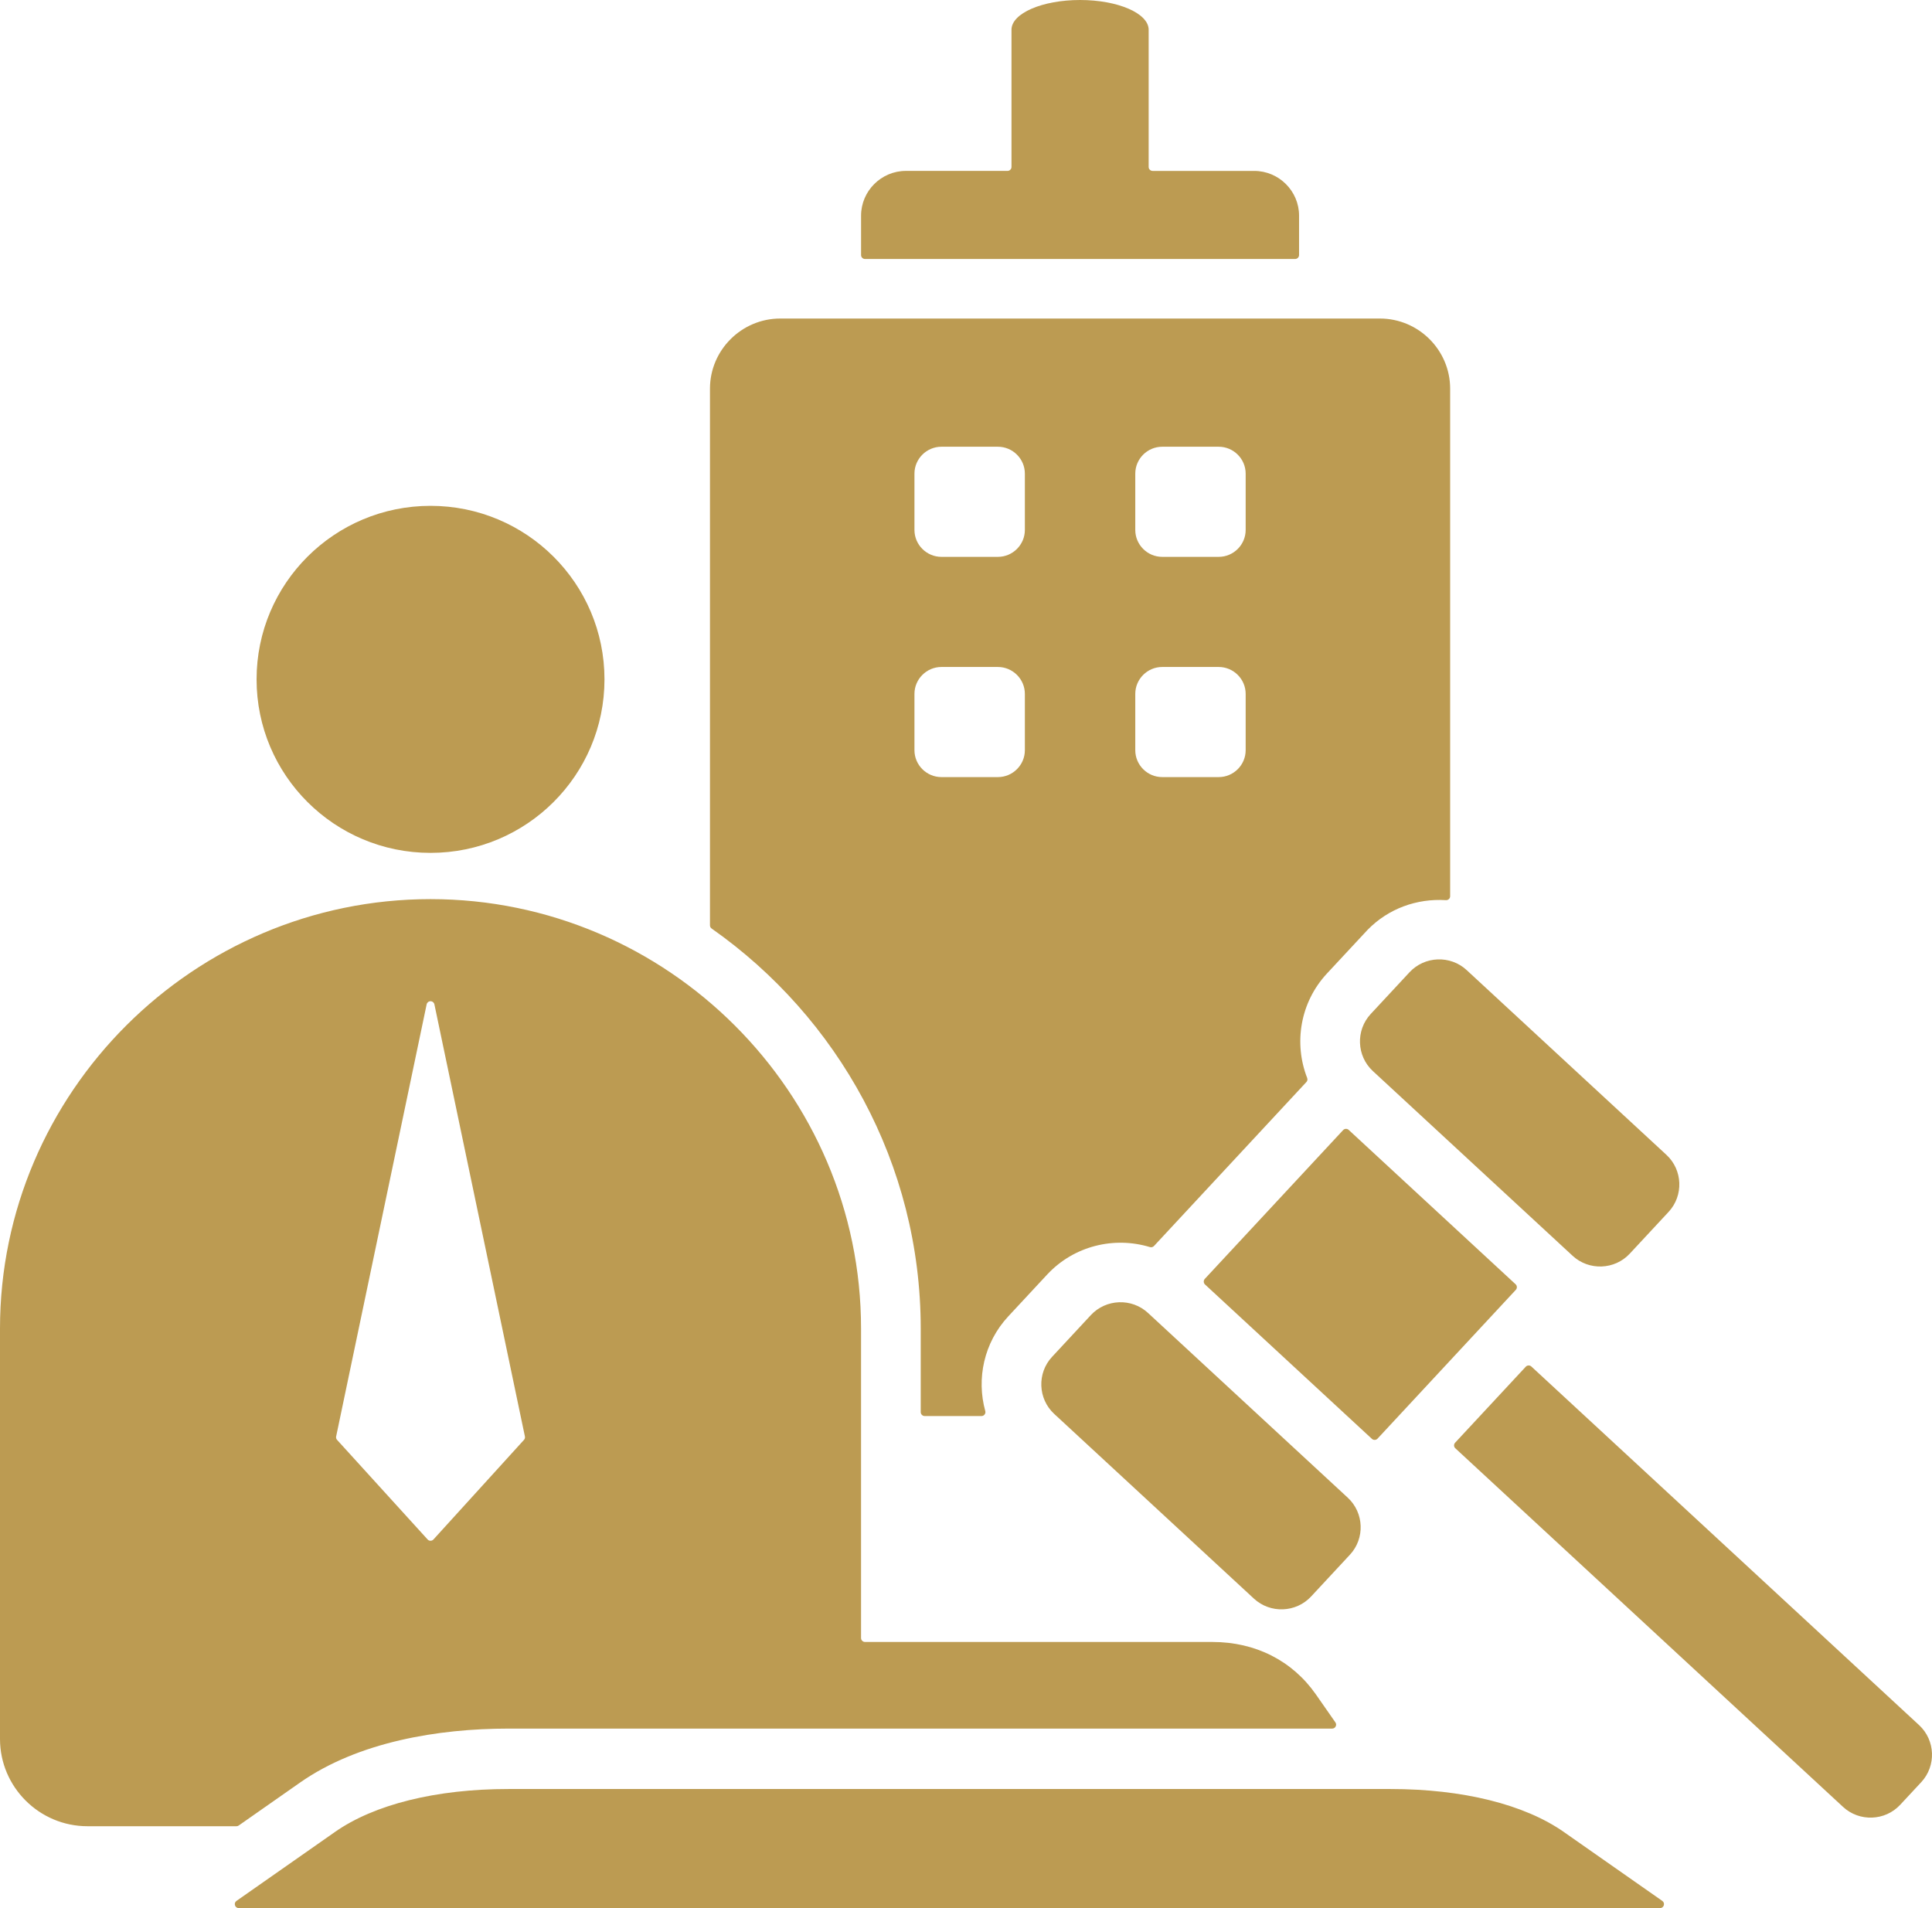 <svg width="81" height="80" viewBox="0 0 81 80" fill="none" xmlns="http://www.w3.org/2000/svg">
<path fill-rule="evenodd" clip-rule="evenodd" d="M29.837 38.931C35.129 42.649 38.602 48.788 38.602 55.703V59.204C38.602 59.296 38.677 59.37 38.769 59.37H41.147C41.201 59.37 41.247 59.348 41.28 59.305C41.312 59.262 41.322 59.212 41.308 59.16C40.934 57.806 41.248 56.294 42.272 55.191L43.9 53.44C45.028 52.226 46.719 51.832 48.211 52.286C48.274 52.305 48.337 52.288 48.382 52.24L54.77 45.367C54.815 45.319 54.827 45.254 54.803 45.193C54.237 43.743 54.504 42.032 55.632 40.817L57.336 38.986C57.337 38.985 57.338 38.984 57.339 38.983C58.205 38.097 59.393 37.664 60.621 37.74C60.669 37.743 60.711 37.727 60.746 37.695C60.781 37.662 60.798 37.621 60.798 37.574V16.294C60.798 14.677 59.473 13.355 57.853 13.355H32.712C31.092 13.355 29.766 14.678 29.766 16.294V38.796C29.766 38.852 29.791 38.899 29.837 38.931ZM36.267 10.859H54.297C54.389 10.859 54.464 10.784 54.464 10.693V9.041C54.464 8.009 53.618 7.166 52.584 7.166H48.325C48.233 7.166 48.158 7.091 48.158 6.999V1.248C48.158 0.559 46.87 0 45.282 0C43.694 0 42.407 0.559 42.407 1.248V6.999C42.407 7.091 42.332 7.165 42.24 7.165H37.981C36.947 7.165 36.101 8.009 36.101 9.041V10.693C36.1 10.784 36.175 10.859 36.267 10.859ZM80.459 72.328L64.203 57.293C64.136 57.231 64.03 57.235 63.968 57.302L61.007 60.487C60.944 60.555 60.948 60.66 61.016 60.722L77.272 75.758C77.956 76.39 79.034 76.35 79.668 75.667L80.55 74.719C81.184 74.036 81.143 72.961 80.459 72.328ZM57.557 44.905C56.874 44.273 56.833 43.197 57.467 42.514L59.095 40.763C59.729 40.081 60.807 40.04 61.491 40.673L69.866 48.419C70.55 49.052 70.591 50.127 69.957 50.81L68.329 52.561C67.695 53.243 66.616 53.284 65.933 52.651L57.557 44.905ZM50.521 53.854C50.454 53.792 50.45 53.686 50.512 53.619L56.31 47.382C56.372 47.315 56.478 47.31 56.545 47.373L63.542 53.844C63.609 53.906 63.614 54.012 63.551 54.079L57.754 60.317C57.691 60.384 57.585 60.388 57.518 60.326L50.521 53.854ZM44.197 59.279C43.514 58.647 43.473 57.571 44.107 56.889L45.734 55.138C46.369 54.455 47.447 54.414 48.131 55.047L56.506 62.793C57.19 63.426 57.231 64.502 56.596 65.184L54.969 66.935C54.335 67.617 53.256 67.658 52.572 67.025L44.197 59.279ZM58.298 75.007C61.317 75.007 63.912 75.65 65.566 76.809L69.692 79.698C69.753 79.74 69.778 79.813 69.756 79.884C69.733 79.954 69.671 80 69.597 80C49.735 80 29.873 80 10.011 80C9.937 80 9.874 79.954 9.852 79.884C9.829 79.814 9.854 79.74 9.915 79.698L14.041 76.809C15.695 75.65 18.291 75.007 21.309 75.007H58.298ZM18.05 35.758C22.078 35.758 25.343 32.501 25.343 28.483C25.343 24.465 22.078 21.208 18.05 21.208C14.022 21.208 10.757 24.465 10.757 28.483C10.757 32.501 14.022 35.758 18.05 35.758ZM36.1 55.703V68.676C36.1 68.767 36.175 68.842 36.267 68.842H50.834C52.634 68.842 54.182 69.627 55.169 71.04L55.987 72.213C56.024 72.265 56.028 72.328 55.998 72.385C55.969 72.441 55.914 72.474 55.85 72.474C44.337 72.474 32.823 72.474 21.309 72.474C18.384 72.474 15.024 73.026 12.582 74.735L10.008 76.537C9.979 76.558 9.948 76.567 9.913 76.567H3.668C1.648 76.567 0 74.924 0 72.908V55.703C0 45.799 8.122 37.697 18.05 37.697C27.978 37.697 36.1 45.799 36.1 55.703ZM18.213 42.111C18.197 42.033 18.13 41.978 18.05 41.978C17.97 41.978 17.903 42.033 17.887 42.111L14.093 60.225C14.082 60.278 14.096 60.33 14.133 60.37L17.927 64.543C17.959 64.579 18.001 64.598 18.05 64.598C18.099 64.598 18.141 64.579 18.174 64.543L21.967 60.37C22.004 60.33 22.018 60.278 22.007 60.225L18.213 42.111ZM51.094 32.581H48.727C48.105 32.581 47.597 32.074 47.597 31.453V29.092C47.597 28.472 48.105 27.964 48.727 27.964H51.094C51.716 27.964 52.225 28.472 52.225 29.092V31.453C52.225 32.074 51.716 32.581 51.094 32.581ZM42.968 31.453C42.968 32.074 42.459 32.581 41.837 32.581H39.47C38.848 32.581 38.339 32.074 38.339 31.453V29.092C38.339 28.472 38.848 27.964 39.47 27.964H41.837C42.459 27.964 42.968 28.472 42.968 29.092V31.453ZM42.968 22.219C42.968 22.839 42.459 23.347 41.837 23.347H39.47C38.848 23.347 38.339 22.839 38.339 22.219V19.858C38.339 19.237 38.848 18.73 39.47 18.73H41.837C42.459 18.73 42.968 19.237 42.968 19.858V22.219ZM51.094 23.347H48.727C48.105 23.347 47.597 22.839 47.597 22.219V19.858C47.597 19.237 48.105 18.73 48.727 18.73H51.094C51.716 18.73 52.225 19.237 52.225 19.858V22.219C52.225 22.839 51.716 23.347 51.094 23.347Z" fill="#BC9B52"/>
</svg>
